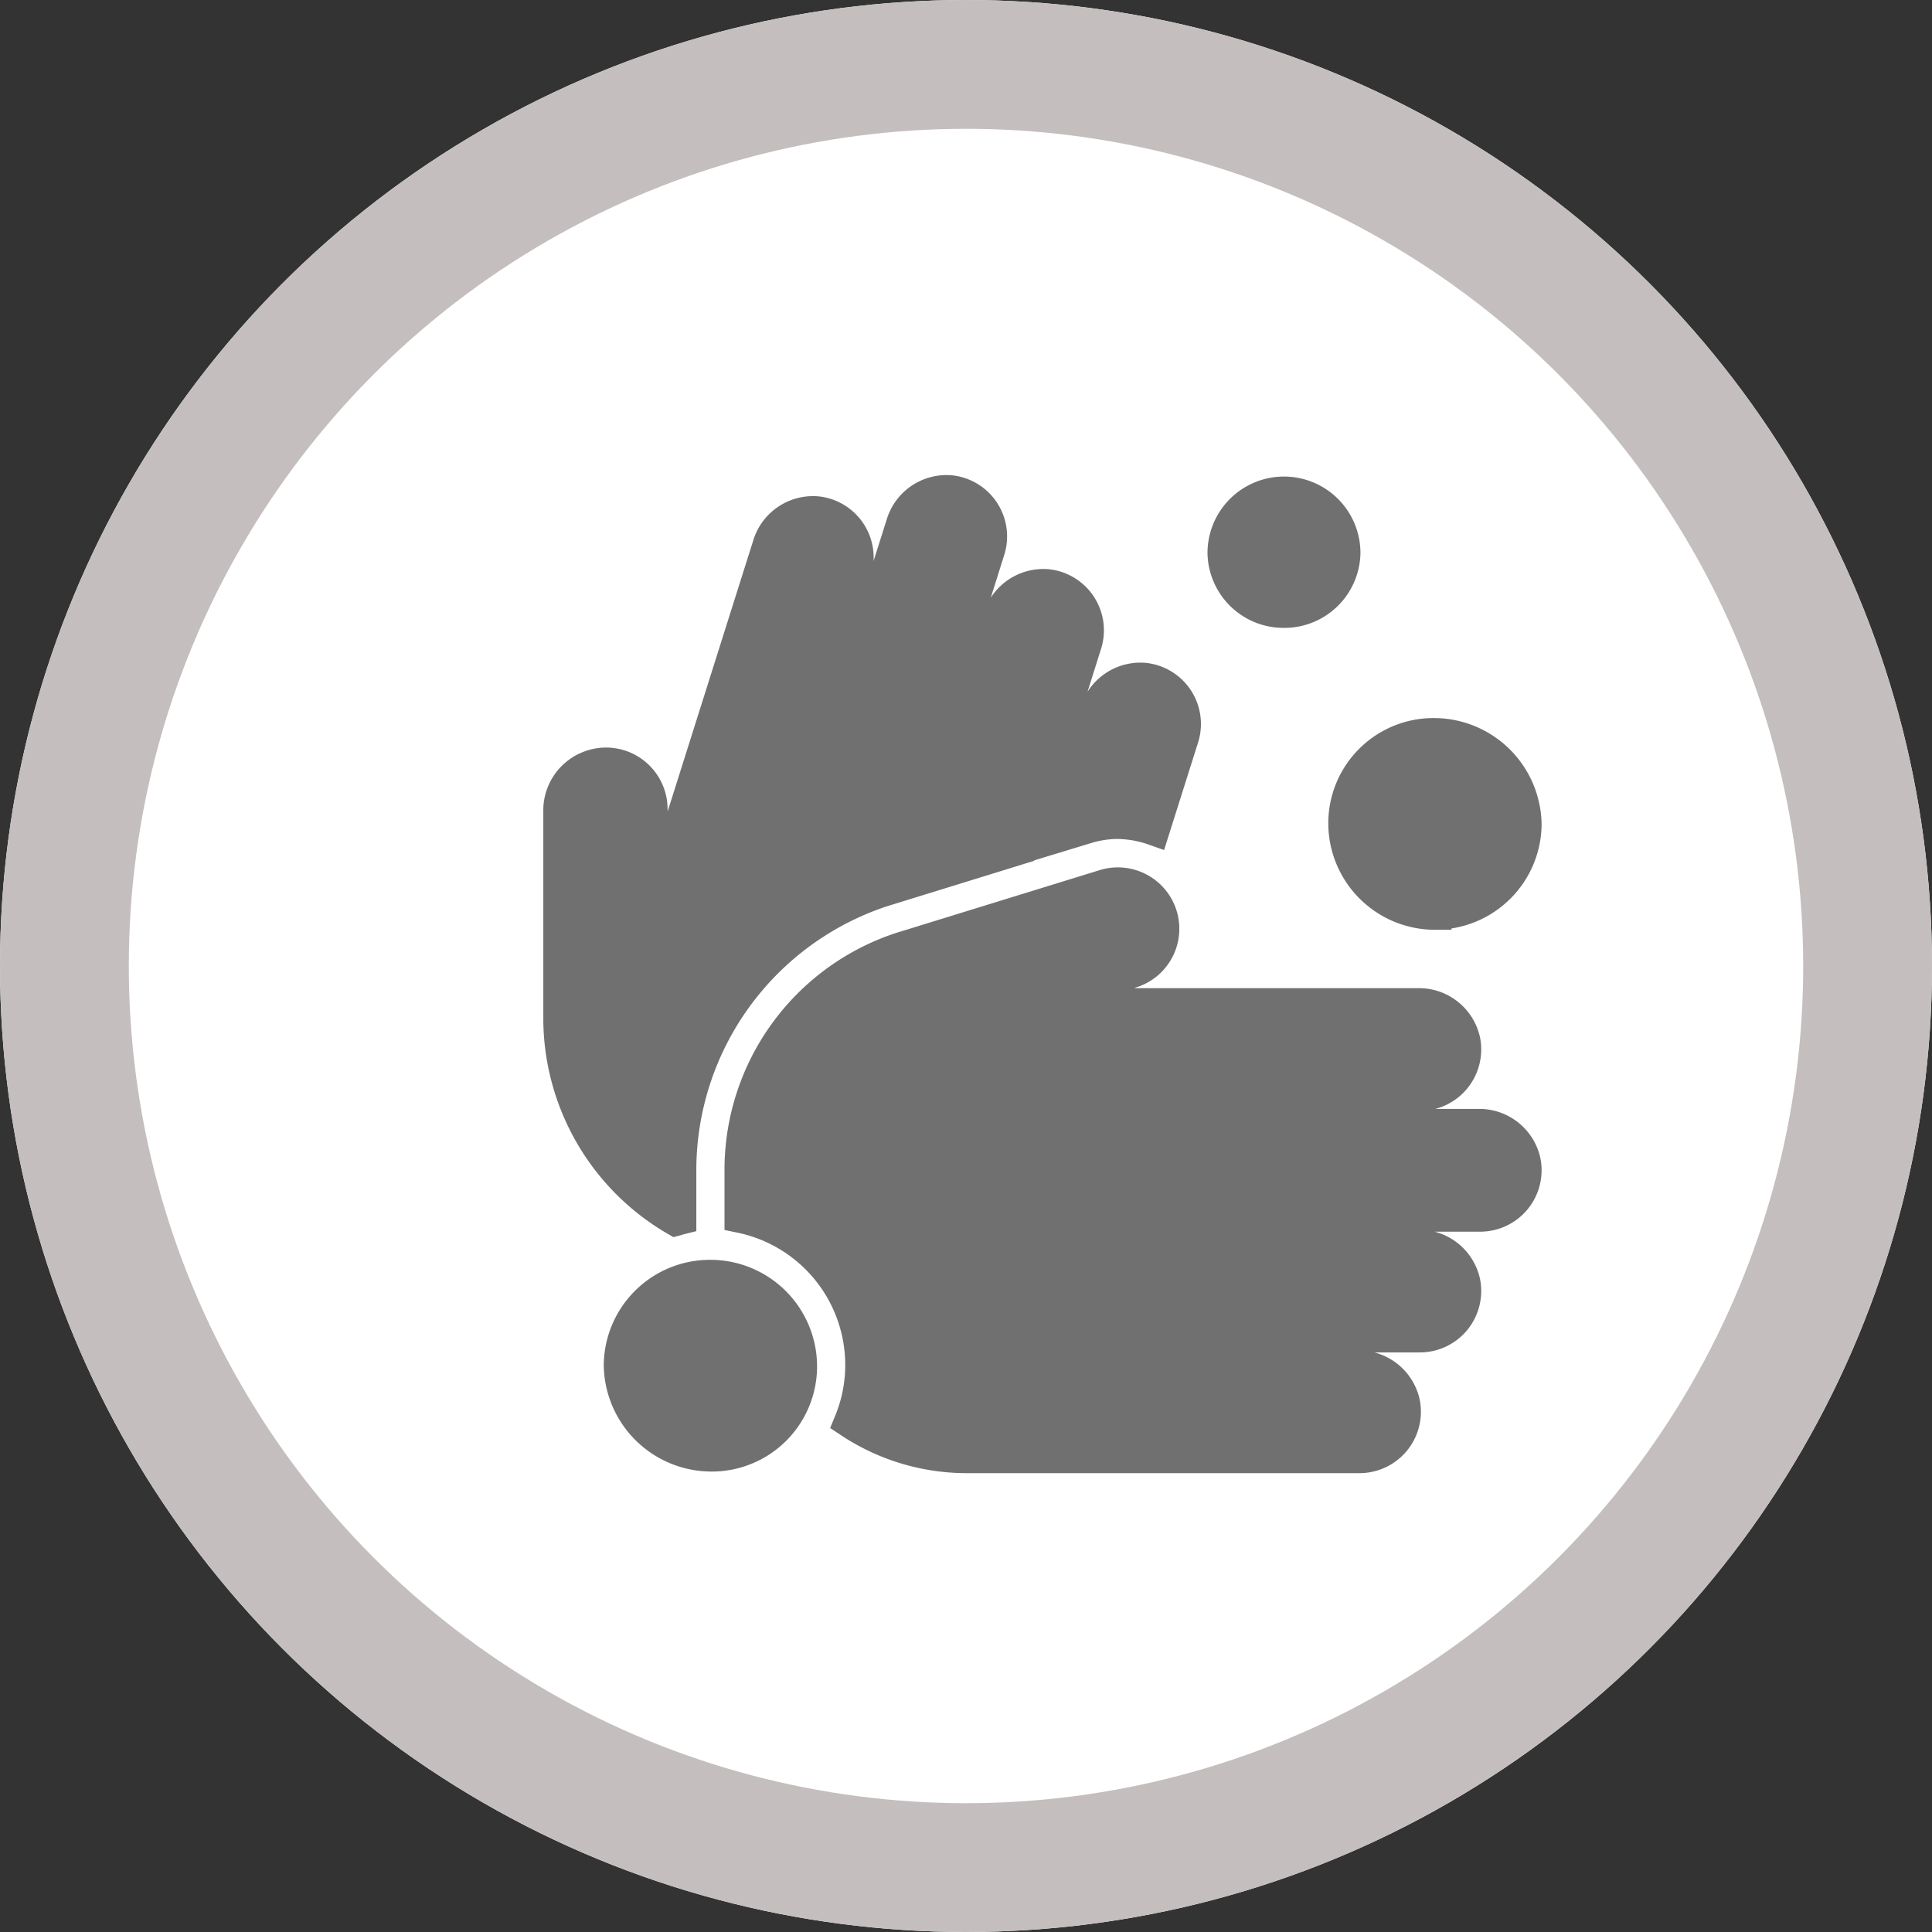 <svg xmlns="http://www.w3.org/2000/svg" width="60" height="60" viewBox="0 0 60 60">
  <rect x="0" y="0" width="60" height="60" fill="#333333" stroke="none"/>
  <g id="グループ_4" data-name="グループ 4" transform="translate(-600 -379)">
    <g id="楕円形_1" data-name="楕円形 1" transform="translate(600 379)" fill="#fff" stroke="#c4bebe" stroke-width="4">
      <circle cx="30" cy="30" r="30" stroke="none"/>
      <circle cx="30" cy="30" r="28" fill="none"/>
    </g>
    <path id="パス_28" data-name="パス 28" d="M24.375-22.5a1.865,1.865,0,0,0,1.875-1.822A1.875,1.875,0,0,0,24.375-26.2,1.875,1.875,0,0,0,22.5-24.322,1.864,1.864,0,0,0,24.375-22.5ZM30.416-6.562H21.094a.469.469,0,0,1-.469-.469.469.469,0,0,1,.469-.469h7.5a1.408,1.408,0,0,0,1.379-1.685,1.441,1.441,0,0,0-1.432-1.127H16.875l2.759-1a1.407,1.407,0,0,0,.928-1.76A1.411,1.411,0,0,0,18.8-14l-6.311,1.947A7.244,7.244,0,0,0,7.5-5.209v1.5A4.7,4.7,0,0,1,11.25.887,4.652,4.652,0,0,1,10.9,2.659,6.56,6.56,0,0,0,14.531,3.75H26.719A1.408,1.408,0,0,0,28.1,2.065,1.441,1.441,0,0,0,26.666.938H21.094a.469.469,0,0,1,0-.937h7.5a1.408,1.408,0,0,0,1.379-1.685,1.441,1.441,0,0,0-1.432-1.127H21.094a.469.469,0,0,1-.469-.469.469.469,0,0,1,.469-.469h9.375a1.408,1.408,0,0,0,1.379-1.685A1.441,1.441,0,0,0,30.416-6.562ZM18.252-15.8a3.329,3.329,0,0,1,.967-.145,3.529,3.529,0,0,1,1.112.2l.9-2.848a1.408,1.408,0,0,0-1.191-1.823,1.441,1.441,0,0,0-1.506,1.026l-1.225,3.877Zm10.811,2.672a2.8,2.8,0,0,0,2.813-2.76A2.847,2.847,0,0,0,29.063-18.7a2.768,2.768,0,0,0-2.812,2.76A2.813,2.813,0,0,0,29.063-13.125ZM5.487-3.615c.047-.012.09-.029.138-.041V-5.162A9.138,9.138,0,0,1,11.9-13.833l4.318-1.334,2-6.334a1.408,1.408,0,0,0-1.191-1.823A1.443,1.443,0,0,0,15.521-22.3l-1.963,6.237a.469.469,0,0,1-.588.306.465.465,0,0,1-.3-.587l2.541-8.074a1.408,1.408,0,0,0-1.191-1.823,1.441,1.441,0,0,0-1.506,1.026L9.7-16.324a.476.476,0,0,1-.592.3.431.431,0,0,1-.3-.586l2.259-7.154a1.408,1.408,0,0,0-1.191-1.823,1.442,1.442,0,0,0-1.508,1.026L4.854-13.436l-.122-2.93a1.411,1.411,0,0,0-1.4-1.418,1.453,1.453,0,0,0-1.459,1.4v6.6A7.248,7.248,0,0,0,5.487-3.615Zm1.075,1.74A2.8,2.8,0,0,0,3.75.885,2.847,2.847,0,0,0,6.562,3.7,2.768,2.768,0,0,0,9.375.938,2.813,2.813,0,0,0,6.562-1.875Z" transform="translate(615.5 420.5)" fill="#707070" stroke="#707070" stroke-width="1"/>
  </g>
</svg>
